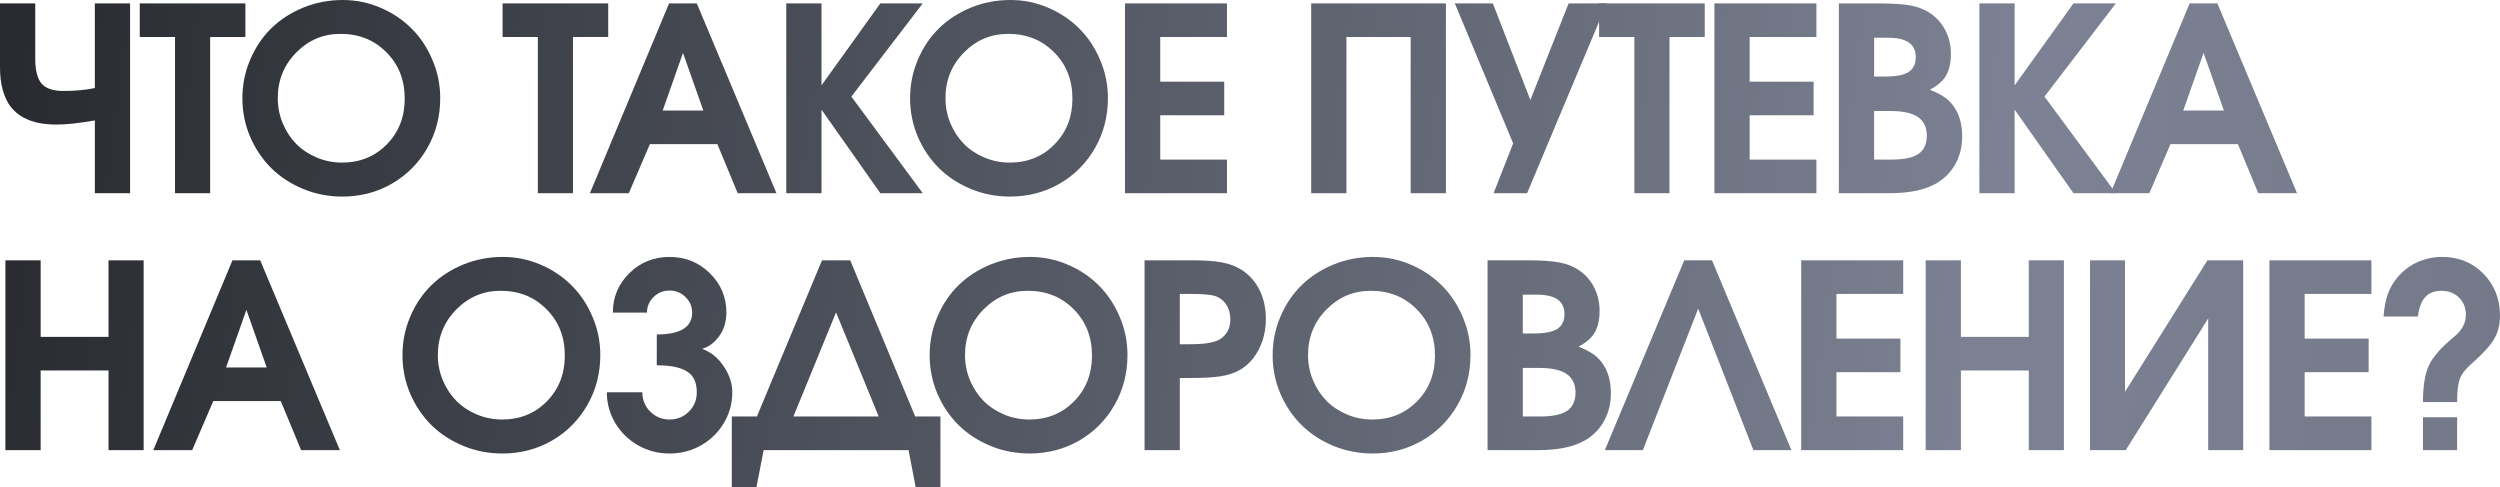 <?xml version="1.0" encoding="UTF-8"?> <svg xmlns="http://www.w3.org/2000/svg" viewBox="0 0 486.528 94.849" fill="none"><path d="M478.18 78.247C478.18 78.247 475.966 78.247 471.538 78.247C471.538 75.122 471.927 72.73 472.71 71.069C473.507 69.393 475.151 67.537 477.642 65.503C479.139 64.266 479.889 62.85 479.889 61.255C479.889 59.904 479.439 58.789 478.544 57.91C477.65 57.031 476.51 56.592 475.126 56.592C473.777 56.592 472.727 56.999 471.977 57.812C471.245 58.626 470.766 59.888 470.538 61.597H463.871C463.986 59.92 464.246 58.504 464.653 57.349C465.061 56.177 465.655 55.111 466.435 54.15C467.509 52.816 468.811 51.79 470.341 51.074C471.887 50.358 473.532 50 475.273 50C478.497 50 481.173 51.09 483.305 53.271C485.454 55.452 486.528 58.179 486.528 61.45C486.528 63.127 486.161 64.608 485.429 65.893C484.697 67.179 483.362 68.677 481.426 70.386C480.041 71.558 479.154 72.624 478.764 73.584C478.375 74.528 478.18 76.082 478.18 78.247ZM471.538 87.598V81.201H478.18V87.598H471.538Z" fill="url(#paint0_linear_729_481)"></path><path d="M441.654 87.598C441.654 87.598 441.654 75.285 441.654 50.659C441.654 50.659 448.271 50.659 461.502 50.659C461.502 50.659 461.502 52.84 461.502 57.202C461.502 57.202 457.172 57.202 448.513 57.202C448.513 57.202 448.513 60.099 448.513 65.893C448.513 65.893 452.664 65.893 460.965 65.893C460.965 65.893 460.965 68.074 460.965 72.436C460.965 72.436 456.814 72.436 448.513 72.436C448.513 72.436 448.513 75.309 448.513 81.055C448.513 81.055 452.844 81.055 461.502 81.055C461.502 81.055 461.502 83.236 461.502 87.598C461.502 87.598 454.885 87.598 441.654 87.598Z" fill="url(#paint1_linear_729_481)"></path><path d="M429.592 50.659C429.592 50.659 431.911 50.659 436.549 50.659C436.549 50.659 436.549 62.972 436.549 87.598C436.549 87.598 434.277 87.598 429.737 87.598C429.737 87.598 429.737 79.061 429.737 61.987C429.737 61.987 424.392 70.524 413.697 87.598C413.697 87.598 411.378 87.598 406.74 87.598C406.74 87.598 406.74 75.285 406.74 50.659C406.74 50.659 409.009 50.659 413.552 50.659C413.552 50.659 413.552 59.188 413.552 76.245C413.552 76.245 418.897 67.716 429.592 50.659Z" fill="url(#paint2_linear_729_481)"></path><path d="M374.754 87.598C374.754 87.598 374.754 75.285 374.754 50.659C374.754 50.659 377.041 50.659 381.616 50.659C381.616 50.659 381.616 55.623 381.616 65.552C381.616 65.552 386.019 65.552 394.823 65.552C394.823 65.552 394.823 60.588 394.823 50.659C394.823 50.659 397.102 50.659 401.659 50.659C401.659 50.659 401.659 62.972 401.659 87.598C401.659 87.598 399.381 87.598 394.823 87.598C394.823 87.598 394.823 82.43 394.823 72.095C394.823 72.095 390.42 72.095 381.616 72.095C381.616 72.095 381.616 77.262 381.616 87.598C381.616 87.598 379.33 87.598 374.754 87.598Z" fill="url(#paint3_linear_729_481)"></path><path d="M350.535 87.598C350.535 87.598 350.535 75.285 350.535 50.659C350.535 50.659 357.15 50.659 370.384 50.659C370.384 50.659 370.384 52.84 370.384 57.202C370.384 57.202 366.053 57.202 357.395 57.202C357.395 57.202 357.395 60.099 357.395 65.893C357.395 65.893 361.545 65.893 369.846 65.893C369.846 65.893 369.846 68.074 369.846 72.436C369.846 72.436 365.696 72.436 357.395 72.436C357.395 72.436 357.395 75.309 357.395 81.055C357.395 81.055 361.725 81.055 370.384 81.055C370.384 81.055 370.384 83.236 370.384 87.598C370.384 87.598 363.767 87.598 350.535 87.598Z" fill="url(#paint4_linear_729_481)"></path><path d="M330.489 60.059C330.489 60.059 326.899 69.238 319.722 87.598C319.722 87.598 317.255 87.598 312.325 87.598C312.325 87.598 317.475 75.285 327.778 50.659C327.778 50.659 329.577 50.659 333.173 50.659C333.173 50.659 338.326 62.972 348.629 87.598C348.629 87.598 346.162 87.598 341.23 87.598C341.23 87.598 337.649 78.418 330.489 60.059Z" fill="url(#paint5_linear_729_481)"></path><path d="M289.496 87.598C289.496 87.598 289.496 75.285 289.496 50.659C289.496 50.659 292.034 50.659 297.112 50.659C299.928 50.659 302.045 50.798 303.459 51.074C304.891 51.335 306.17 51.839 307.292 52.588C308.562 53.45 309.546 54.574 310.246 55.957C310.946 57.324 311.296 58.838 311.296 60.498C311.296 62.24 310.978 63.647 310.344 64.722C309.726 65.78 308.677 66.691 307.195 67.456C308.432 67.961 309.377 68.441 310.026 68.897C310.693 69.352 311.288 69.938 311.81 70.654C312.932 72.184 313.495 74.162 313.495 76.587C313.495 78.54 313.055 80.314 312.175 81.909C311.296 83.504 310.059 84.766 308.464 85.693C306.268 86.963 303.232 87.598 299.359 87.598H289.496ZM296.355 81.055H299.748C302.142 81.055 303.884 80.688 304.974 79.956C306.063 79.207 306.61 78.019 306.61 76.392C306.61 74.764 306.031 73.559 304.876 72.778C303.737 71.997 301.98 71.606 299.603 71.606H296.355V81.055ZM296.355 64.893H298.554C300.636 64.893 302.142 64.6 303.069 64.014C303.996 63.411 304.461 62.443 304.461 61.108C304.461 58.602 302.695 57.349 299.164 57.349H296.355V64.893Z" fill="url(#paint6_linear_729_481)"></path><path d="M267.203 50C269.775 50 272.233 50.504 274.577 51.514C276.919 52.523 278.938 53.882 280.63 55.591C282.324 57.284 283.666 59.31 284.66 61.67C285.667 64.03 286.172 66.504 286.172 69.092C286.172 72.64 285.335 75.879 283.658 78.809C281.982 81.738 279.688 84.049 276.774 85.742C273.86 87.419 270.637 88.257 267.106 88.257C264.437 88.257 261.898 87.761 259.489 86.767C257.095 85.775 255.036 84.432 253.312 82.739C251.585 81.03 250.211 78.996 249.185 76.636C248.176 74.259 247.672 71.761 247.672 69.141C247.672 66.488 248.176 63.981 249.185 61.621C250.194 59.245 251.563 57.21 253.287 55.517C255.011 53.825 257.08 52.482 259.489 51.489C261.913 50.496 264.484 50 267.203 50ZM266.763 56.592C263.395 56.592 260.514 57.812 258.12 60.254C255.746 62.679 254.557 65.625 254.557 69.092C254.557 70.833 254.881 72.477 255.534 74.024C256.183 75.57 257.063 76.904 258.17 78.027C259.277 79.134 260.604 80.013 262.151 80.664C263.695 81.315 265.332 81.641 267.056 81.641C270.557 81.641 273.46 80.461 275.772 78.101C278.101 75.74 279.263 72.77 279.263 69.189C279.263 65.56 278.076 62.557 275.699 60.181C273.338 57.788 270.362 56.592 266.763 56.592Z" fill="url(#paint7_linear_729_481)"></path><path d="M222.743 87.598C222.743 87.598 222.743 75.285 222.743 50.659C222.743 50.659 225.795 50.659 231.898 50.659C234.421 50.659 236.399 50.798 237.831 51.074C239.28 51.351 240.557 51.839 241.664 52.539C243.161 53.516 244.317 54.826 245.131 56.47C245.945 58.114 246.352 59.969 246.352 62.036C246.352 64.233 245.888 66.227 244.96 68.018C244.049 69.808 242.795 71.151 241.2 72.046C240.191 72.599 238.995 72.99 237.611 73.218C236.228 73.446 234.291 73.559 231.801 73.559H229.604V87.598H222.743ZM229.604 66.992H231.605C233.689 66.992 235.251 66.83 236.293 66.504C237.27 66.227 238.035 65.706 238.588 64.941C239.158 64.177 239.442 63.265 239.442 62.207C239.442 61.035 239.158 60.034 238.588 59.204C238.018 58.374 237.237 57.821 236.244 57.544C235.268 57.316 233.819 57.202 231.898 57.202H229.604V66.992Z" fill="url(#paint8_linear_729_481)"></path><path d="M200.451 50C203.023 50 205.48 50.504 207.824 51.514C210.168 52.523 212.186 53.882 213.879 55.591C215.572 57.284 216.914 59.31 217.907 61.67C218.916 64.03 219.421 66.504 219.421 69.092C219.421 72.64 218.583 75.879 216.906 78.809C215.23 81.738 212.935 84.049 210.022 85.742C207.108 87.419 203.885 88.257 200.353 88.257C197.684 88.257 195.145 87.761 192.736 86.767C190.344 85.775 188.285 84.432 186.559 82.739C184.834 81.03 183.459 78.996 182.434 76.636C181.425 74.259 180.92 71.761 180.92 69.141C180.92 66.488 181.425 63.981 182.434 61.621C183.443 59.245 184.81 57.21 186.535 55.517C188.26 53.825 190.328 52.482 192.736 51.489C195.162 50.496 197.733 50 200.451 50ZM200.012 56.592C196.643 56.592 193.762 57.812 191.369 60.254C188.993 62.679 187.805 65.625 187.805 69.092C187.805 70.833 188.13 72.477 188.781 74.024C189.432 75.57 190.311 76.904 191.418 78.027C192.525 79.134 193.851 80.013 195.397 80.664C196.944 81.315 198.58 81.641 200.305 81.641C203.804 81.641 206.709 80.461 209.021 78.101C211.348 75.74 212.512 72.77 212.512 69.189C212.512 65.56 211.323 62.557 208.947 60.181C206.587 57.788 203.609 56.592 200.012 56.592Z" fill="url(#paint9_linear_729_481)"></path><path d="M183.018 94.849C183.018 94.849 181.414 94.849 178.208 94.849C178.208 94.849 177.744 92.432 176.816 87.598C176.816 87.598 167.417 87.598 148.618 87.598C148.618 87.598 148.146 90.015 147.202 94.849C147.202 94.849 145.607 94.849 142.417 94.849C142.417 94.849 142.417 90.251 142.417 81.055C142.417 81.055 144.045 81.055 147.3 81.055C147.3 81.055 151.523 70.923 159.971 50.659C159.971 50.659 161.802 50.659 165.464 50.659C165.464 50.659 169.679 60.791 178.11 81.055C178.11 81.055 179.746 81.055 183.018 81.055C183.018 81.055 183.018 85.653 183.018 94.849ZM154.404 81.055C154.404 81.055 159.938 81.055 171.006 81.055C171.006 81.055 168.239 74.3 162.705 60.791C162.705 60.791 159.938 67.545 154.404 81.055Z" fill="url(#paint10_linear_729_481)"></path><path d="M127.816 71.094C127.816 71.094 127.816 69.092 127.816 65.088C132.405 65.088 134.7 63.672 134.7 60.84C134.7 59.668 134.269 58.659 133.406 57.812C132.56 56.966 131.526 56.543 130.306 56.543C129.085 56.543 128.043 56.966 127.181 57.812C126.334 58.659 125.911 59.668 125.911 60.84H119.27C119.27 57.829 120.337 55.273 122.469 53.174C124.617 51.058 127.23 50 130.306 50C133.382 50 135.994 51.058 138.143 53.174C140.291 55.273 141.365 57.829 141.365 60.84C141.365 61.865 141.194 62.842 140.853 63.769C140.511 64.697 139.974 65.535 139.241 66.284C138.525 67.033 137.663 67.57 136.653 67.896C138.313 68.482 139.705 69.605 140.828 71.265C141.951 72.925 142.513 74.618 142.513 76.343C142.513 78.491 141.968 80.485 140.877 82.324C139.787 84.147 138.305 85.596 136.434 86.67C134.562 87.728 132.519 88.257 130.306 88.257C128.092 88.257 126.05 87.728 124.178 86.67C122.306 85.596 120.825 84.147 119.734 82.324C118.644 80.485 118.099 78.491 118.099 76.343H125.008C125.008 77.824 125.521 79.077 126.546 80.103C127.571 81.128 128.825 81.641 130.306 81.641C131.787 81.641 133.04 81.128 134.065 80.103C135.091 79.077 135.603 77.824 135.603 76.343C135.603 74.422 134.969 73.071 133.699 72.29C132.446 71.492 130.485 71.094 127.816 71.094Z" fill="url(#paint11_linear_729_481)"></path><path d="M97.857 50C100.429 50 102.887 50.504 105.231 51.514C107.574 52.523 109.593 53.882 111.285 55.591C112.978 57.284 114.321 59.31 115.313 61.67C116.322 64.03 116.827 66.504 116.827 69.092C116.827 72.64 115.989 75.879 114.312 78.809C112.636 81.738 110.341 84.049 107.428 85.742C104.514 87.419 101.292 88.257 97.76 88.257C95.09 88.257 92.551 87.761 90.143 86.767C87.75 85.775 85.691 84.432 83.966 82.739C82.241 81.03 80.865 78.996 79.84 76.636C78.831 74.259 78.326 71.761 78.326 69.141C78.326 66.488 78.831 63.981 79.84 61.621C80.849 59.245 82.216 57.21 83.942 55.517C85.667 53.825 87.734 52.482 90.143 51.489C92.568 50.496 95.139 50 97.857 50ZM97.418 56.592C94.049 56.592 91.168 57.812 88.775 60.254C86.399 62.679 85.211 65.625 85.211 69.092C85.211 70.833 85.537 72.477 86.187 74.024C86.838 75.57 87.718 76.904 88.824 78.027C89.931 79.134 91.257 80.013 92.804 80.664C94.35 81.315 95.986 81.641 97.711 81.641C101.21 81.641 104.116 80.461 106.427 78.101C108.754 75.74 109.918 72.77 109.918 69.189C109.918 65.56 108.73 62.557 106.354 60.181C103.993 57.788 101.015 56.592 97.418 56.592Z" fill="url(#paint12_linear_729_481)"></path><path d="M29.836 87.598C29.836 87.598 34.971 75.285 45.241 50.659C45.241 50.659 47.04 50.659 50.637 50.659C50.637 50.659 55.804 62.972 66.14 87.598C66.14 87.598 63.625 87.598 58.596 87.598C58.596 87.598 57.277 84.416 54.641 78.052C54.641 78.052 50.262 78.052 41.506 78.052C41.506 78.052 40.139 81.234 37.404 87.598C37.404 87.598 34.882 87.598 29.836 87.598ZM43.996 71.509C43.996 71.509 46.633 71.509 51.906 71.509C51.906 71.509 50.588 67.773 47.951 60.303C47.951 60.303 46.633 64.038 43.996 71.509Z" fill="url(#paint13_linear_729_481)"></path><path d="M1.05 87.598C1.05 87.598 1.05 75.285 1.05 50.659C1.05 50.659 3.337 50.659 7.91 50.659C7.91 50.659 7.91 55.623 7.91 65.552C7.91 65.552 12.313 65.552 21.118 65.552C21.118 65.552 21.118 60.588 21.118 50.659C21.118 50.659 23.397 50.659 27.954 50.659C27.954 50.659 27.954 62.972 27.954 87.598C27.954 87.598 25.676 87.598 21.118 87.598C21.118 87.598 21.118 82.43 21.118 72.095C21.118 72.095 16.715 72.095 7.91 72.095C7.91 72.095 7.91 77.262 7.91 87.598C7.91 87.598 5.623 87.598 1.05 87.598Z" fill="url(#paint14_linear_729_481)"></path><path d="M410.725 37.598C410.725 37.598 415.861 25.285 426.131 0.659C426.131 0.659 427.928 0.659 431.526 0.659C431.526 0.659 436.694 12.972 447.029 37.598C447.029 37.598 444.512 37.598 439.485 37.598C439.485 37.598 438.165 34.416 435.529 28.052C435.529 28.052 431.151 28.052 422.395 28.052C422.395 28.052 421.028 31.234 418.292 37.598C418.292 37.598 415.771 37.598 410.725 37.598ZM424.884 21.509C424.884 21.509 427.523 21.509 432.795 21.509C432.795 21.509 431.476 17.773 428.84 10.303C428.84 10.303 427.523 14.038 424.884 21.509Z" fill="url(#paint15_linear_729_481)"></path><path d="M385.209 37.598C385.209 37.598 385.209 25.285 385.209 0.659C385.209 0.659 387.496 0.659 392.071 0.659C392.071 0.659 392.071 5.973 392.071 16.602C392.071 16.602 395.887 11.287 403.521 0.659C403.521 0.659 406.272 0.659 411.772 0.659C411.772 0.659 407.142 6.706 397.881 18.799C397.881 18.799 402.512 25.065 411.772 37.598C411.772 37.598 409.021 37.598 403.521 37.598C403.521 37.598 399.703 32.178 392.071 21.338C392.071 21.338 392.071 26.758 392.071 37.598C392.071 37.598 389.782 37.598 385.209 37.598Z" fill="url(#paint16_linear_729_481)"></path><path d="M357.864 37.598C357.864 37.598 357.864 25.285 357.864 0.659C357.864 0.659 360.403 0.659 365.481 0.659C368.297 0.659 370.414 0.798 371.828 1.074C373.262 1.335 374.539 1.839 375.661 2.588C376.931 3.451 377.915 4.574 378.615 5.957C379.317 7.324 379.667 8.838 379.667 10.498C379.667 12.24 379.35 13.647 378.715 14.722C378.095 15.78 377.046 16.691 375.564 17.456C376.801 17.961 377.745 18.441 378.398 18.896C379.065 19.352 379.657 19.938 380.179 20.654C381.301 22.184 381.864 24.162 381.864 26.587C381.864 28.54 381.424 30.314 380.544 31.909C379.667 33.504 378.43 34.766 376.833 35.693C374.637 36.963 371.601 37.598 367.727 37.598H357.864ZM364.724 31.055H368.117C370.511 31.055 372.253 30.689 373.342 29.956C374.434 29.207 374.979 28.019 374.979 26.392C374.979 24.764 374.402 23.56 373.245 22.778C372.105 21.997 370.349 21.606 367.972 21.606H364.724V31.055ZM364.724 14.893H366.923C369.004 14.893 370.511 14.6 371.438 14.014C372.365 13.411 372.83 12.443 372.83 11.108C372.83 8.602 371.063 7.349 367.533 7.349H364.724V14.893Z" fill="url(#paint17_linear_729_481)"></path><path d="M333.643 37.598C333.643 37.598 333.643 25.285 333.643 0.659C333.643 0.659 340.26 0.659 353.491 0.659C353.491 0.659 353.491 2.84 353.491 7.202C353.491 7.202 349.163 7.202 340.505 7.202C340.505 7.202 340.505 10.099 340.505 15.894C340.505 15.894 344.655 15.894 352.954 15.894C352.954 15.894 352.954 18.075 352.954 22.437C352.954 22.437 348.804 22.437 340.505 22.437C340.505 22.437 340.505 25.309 340.505 31.055C340.505 31.055 344.833 31.055 353.491 31.055C353.491 31.055 353.491 33.236 353.491 37.598C353.491 37.598 346.877 37.598 333.643 37.598Z" fill="url(#paint18_linear_729_481)"></path><path d="M318.065 37.598C318.065 37.598 318.065 27.466 318.065 7.202C318.065 7.202 315.779 7.202 311.206 7.202C311.206 7.202 311.206 5.021 311.206 0.659C311.206 0.659 318.058 0.659 331.761 0.659C331.761 0.659 331.761 2.84 331.761 7.202C331.761 7.202 329.475 7.202 324.902 7.202C324.902 7.202 324.902 17.334 324.902 37.598C324.902 37.598 322.623 37.598 318.065 37.598Z" fill="url(#paint19_linear_729_481)"></path><path d="M297.19 37.598C297.19 37.598 295.016 37.598 290.67 37.598C290.67 37.598 291.939 34.367 294.478 27.905C294.478 27.905 290.695 18.823 283.126 0.659C283.126 0.659 285.592 0.659 290.525 0.659C290.525 0.659 292.957 6.925 297.824 19.458C297.824 19.458 300.306 13.192 305.271 0.659C305.271 0.659 307.745 0.659 312.693 0.659C312.693 0.659 307.525 12.972 297.19 37.598Z" fill="url(#paint20_linear_729_481)"></path><path d="M255.171 37.598C255.171 37.598 255.171 25.285 255.171 0.659C255.171 0.659 263.912 0.659 281.392 0.659C281.392 0.659 281.392 12.972 281.392 37.598C281.392 37.598 279.105 37.598 274.532 37.598C274.532 37.598 274.532 27.466 274.532 7.202C274.532 7.202 270.364 7.202 262.031 7.202C262.031 7.202 262.031 17.334 262.031 37.598C262.031 37.598 259.744 37.598 255.171 37.598Z" fill="url(#paint21_linear_729_481)"></path><path d="M218.936 37.598C218.936 37.598 218.936 25.285 218.936 0.659C218.936 0.659 225.553 0.659 238.785 0.659C238.785 0.659 238.785 2.84 238.785 7.202C238.785 7.202 234.456 7.202 225.797 7.202C225.797 7.202 225.797 10.099 225.797 15.894C225.797 15.894 229.947 15.894 238.248 15.894C238.248 15.894 238.248 18.075 238.248 22.437C238.248 22.437 234.098 22.437 225.797 22.437C225.797 22.437 225.797 25.309 225.797 31.055C225.797 31.055 230.126 31.055 238.785 31.055C238.785 31.055 238.785 33.236 238.785 37.598C238.785 37.598 232.169 37.598 218.936 37.598Z" fill="url(#paint22_linear_729_481)"></path><path d="M196.645 0C199.216 0 201.674 0.505 204.018 1.514C206.361 2.523 208.38 3.882 210.072 5.591C211.765 7.284 213.108 9.31 214.101 11.67C215.11 14.03 215.614 16.504 215.614 19.092C215.614 22.64 214.776 25.879 213.1 28.809C211.423 31.738 209.128 34.049 206.215 35.742C203.301 37.419 200.079 38.257 196.547 38.257C193.878 38.257 191.339 37.76 188.93 36.767C186.537 35.775 184.478 34.432 182.753 32.739C181.028 31.03 179.652 28.996 178.627 26.636C177.618 24.259 177.113 21.761 177.113 19.141C177.113 16.488 177.618 13.981 178.627 11.621C179.636 9.245 181.003 7.21 182.728 5.518C184.454 3.825 186.521 2.482 188.93 1.489C191.355 0.496 193.926 0 196.645 0ZM196.205 6.592C192.836 6.592 189.955 7.812 187.563 10.254C185.186 12.679 183.998 15.625 183.998 19.092C183.998 20.833 184.324 22.477 184.975 24.023C185.626 25.57 186.505 26.904 187.611 28.027C188.718 29.134 190.045 30.013 191.591 30.664C193.137 31.315 194.773 31.641 196.498 31.641C199.997 31.641 202.903 30.461 205.214 28.101C207.541 25.741 208.705 22.77 208.705 19.189C208.705 15.56 207.517 12.557 205.141 10.181C202.781 7.788 199.802 6.592 196.205 6.592Z" fill="url(#paint23_linear_729_481)"></path><path d="M153.015 37.598C153.015 37.598 153.015 25.285 153.015 0.659C153.015 0.659 155.301 0.659 159.875 0.659C159.875 0.659 159.875 5.973 159.875 16.602C159.875 16.602 163.692 11.287 171.325 0.659C171.325 0.659 174.076 0.659 179.577 0.659C179.577 0.659 174.947 6.706 165.686 18.799C165.686 18.799 170.316 25.065 179.577 37.598C179.577 37.598 176.826 37.598 171.325 37.598C171.325 37.598 167.508 32.178 159.875 21.338C159.875 21.338 159.875 26.758 159.875 37.598C159.875 37.598 157.588 37.598 153.015 37.598Z" fill="url(#paint24_linear_729_481)"></path><path d="M114.805 37.598C114.805 37.598 119.94 25.285 130.21 0.659C130.21 0.659 132.008 0.659 135.605 0.659C135.605 0.659 140.773 12.972 151.108 37.598C151.108 37.598 148.594 37.598 143.564 37.598C143.564 37.598 142.246 34.416 139.609 28.052C139.609 28.052 135.231 28.052 126.475 28.052C126.475 28.052 125.107 31.234 122.373 37.598C122.373 37.598 119.85 37.598 114.805 37.598ZM128.965 21.509C128.965 21.509 131.602 21.509 136.875 21.509C136.875 21.509 135.557 17.773 132.92 10.303C132.92 10.303 131.602 14.038 128.965 21.509Z" fill="url(#paint25_linear_729_481)"></path><path d="M104.671 37.598C104.671 37.598 104.671 27.466 104.671 7.202C104.671 7.202 102.384 7.202 97.81 7.202C97.81 7.202 97.81 5.021 97.81 0.659C97.81 0.659 104.663 0.659 118.367 0.659C118.367 0.659 118.367 2.84 118.367 7.202C118.367 7.202 116.08 7.202 111.507 7.202C111.507 7.202 111.507 17.334 111.507 37.598C111.507 37.598 109.228 37.598 104.671 37.598Z" fill="url(#paint26_linear_729_481)"></path><path d="M66.703 0C69.275 0 71.732 0.505 74.076 1.514C76.42 2.523 78.438 3.882 80.131 5.591C81.823 7.284 83.166 9.31 84.159 11.67C85.168 14.03 85.673 16.504 85.673 19.092C85.673 22.64 84.835 25.879 83.158 28.809C81.482 31.738 79.187 34.049 76.273 35.742C73.36 37.419 70.137 38.257 66.605 38.257C63.936 38.257 61.397 37.76 58.988 36.767C56.596 35.775 54.537 34.432 52.811 32.739C51.086 31.03 49.711 28.996 48.686 26.636C47.677 24.259 47.172 21.761 47.172 19.141C47.172 16.488 47.677 13.981 48.686 11.621C49.695 9.245 51.062 7.21 52.787 5.518C54.512 3.825 56.579 2.482 58.988 1.489C61.414 0.496 63.985 0 66.703 0ZM66.264 6.592C62.895 6.592 60.014 7.812 57.621 10.254C55.245 12.679 54.057 15.625 54.057 19.092C54.057 20.833 54.382 22.477 55.033 24.023C55.684 25.57 56.563 26.904 57.67 28.027C58.777 29.134 60.103 30.013 61.649 30.664C63.196 31.315 64.831 31.641 66.557 31.641C70.056 31.641 72.961 30.461 75.272 28.101C77.6 25.741 78.764 22.77 78.764 19.189C78.764 15.56 77.575 12.557 75.199 10.181C72.839 7.788 69.861 6.592 66.264 6.592Z" fill="url(#paint27_linear_729_481)"></path><path d="M34.059 37.598C34.059 37.598 34.059 27.466 34.059 7.202C34.059 7.202 31.773 7.202 27.199 7.202C27.199 7.202 27.199 5.021 27.199 0.659C27.199 0.659 34.051 0.659 47.756 0.659C47.756 0.659 47.756 2.84 47.756 7.202C47.756 7.202 45.469 7.202 40.896 7.202C40.896 7.202 40.896 17.334 40.896 37.598C40.896 37.598 38.617 37.598 34.059 37.598Z" fill="url(#paint28_linear_729_481)"></path><path d="M0 0.659H6.86V11.353C6.86 13.647 7.267 15.283 8.081 16.26C8.911 17.22 10.319 17.7 12.305 17.7C14.632 17.7 16.683 17.513 18.457 17.139V0.659H25.317V37.598H18.457V23.437C15.348 23.975 12.899 24.243 11.108 24.243C9.79 24.243 8.594 24.137 7.52 23.926C6.462 23.714 5.452 23.348 4.492 22.827C3.548 22.306 2.751 21.631 2.1 20.801C1.449 19.971 0.936 18.905 0.562 17.603C0.187 16.3 0 14.795 0 13.086V0.659Z" fill="url(#paint29_linear_729_481)"></path><defs><linearGradient id="paint0_linear_729_481" x1="-9.965" y1="9.538" x2="1984.24" y2="256.245" gradientUnits="userSpaceOnUse"><stop stop-color="#26282D"></stop><stop offset="0.2" stop-color="#7C8293"></stop><stop offset="0.7" stop-color="#26282D"></stop><stop offset="1" stop-color="#7C8293"></stop></linearGradient><linearGradient id="paint1_linear_729_481" x1="-9.965" y1="9.538" x2="1984.24" y2="256.245" gradientUnits="userSpaceOnUse"><stop stop-color="#26282D"></stop><stop offset="0.2" stop-color="#7C8293"></stop><stop offset="0.7" stop-color="#26282D"></stop><stop offset="1" stop-color="#7C8293"></stop></linearGradient><linearGradient id="paint2_linear_729_481" x1="-9.965" y1="9.538" x2="1984.24" y2="256.245" gradientUnits="userSpaceOnUse"><stop stop-color="#26282D"></stop><stop offset="0.2" stop-color="#7C8293"></stop><stop offset="0.7" stop-color="#26282D"></stop><stop offset="1" stop-color="#7C8293"></stop></linearGradient><linearGradient id="paint3_linear_729_481" x1="-9.965" y1="9.538" x2="1984.24" y2="256.245" gradientUnits="userSpaceOnUse"><stop stop-color="#26282D"></stop><stop offset="0.2" stop-color="#7C8293"></stop><stop offset="0.7" stop-color="#26282D"></stop><stop offset="1" stop-color="#7C8293"></stop></linearGradient><linearGradient id="paint4_linear_729_481" x1="-9.966" y1="9.538" x2="1984.24" y2="256.245" gradientUnits="userSpaceOnUse"><stop stop-color="#26282D"></stop><stop offset="0.2" stop-color="#7C8293"></stop><stop offset="0.7" stop-color="#26282D"></stop><stop offset="1" stop-color="#7C8293"></stop></linearGradient><linearGradient id="paint5_linear_729_481" x1="-9.966" y1="9.538" x2="1984.24" y2="256.245" gradientUnits="userSpaceOnUse"><stop stop-color="#26282D"></stop><stop offset="0.2" stop-color="#7C8293"></stop><stop offset="0.7" stop-color="#26282D"></stop><stop offset="1" stop-color="#7C8293"></stop></linearGradient><linearGradient id="paint6_linear_729_481" x1="-9.966" y1="9.538" x2="1984.24" y2="256.245" gradientUnits="userSpaceOnUse"><stop stop-color="#26282D"></stop><stop offset="0.2" stop-color="#7C8293"></stop><stop offset="0.7" stop-color="#26282D"></stop><stop offset="1" stop-color="#7C8293"></stop></linearGradient><linearGradient id="paint7_linear_729_481" x1="-9.965" y1="9.538" x2="1984.24" y2="256.245" gradientUnits="userSpaceOnUse"><stop stop-color="#26282D"></stop><stop offset="0.2" stop-color="#7C8293"></stop><stop offset="0.7" stop-color="#26282D"></stop><stop offset="1" stop-color="#7C8293"></stop></linearGradient><linearGradient id="paint8_linear_729_481" x1="-9.965" y1="9.538" x2="1984.24" y2="256.245" gradientUnits="userSpaceOnUse"><stop stop-color="#26282D"></stop><stop offset="0.2" stop-color="#7C8293"></stop><stop offset="0.7" stop-color="#26282D"></stop><stop offset="1" stop-color="#7C8293"></stop></linearGradient><linearGradient id="paint9_linear_729_481" x1="-9.965" y1="9.538" x2="1984.24" y2="256.245" gradientUnits="userSpaceOnUse"><stop stop-color="#26282D"></stop><stop offset="0.2" stop-color="#7C8293"></stop><stop offset="0.7" stop-color="#26282D"></stop><stop offset="1" stop-color="#7C8293"></stop></linearGradient><linearGradient id="paint10_linear_729_481" x1="-9.966" y1="9.538" x2="1984.24" y2="256.245" gradientUnits="userSpaceOnUse"><stop stop-color="#26282D"></stop><stop offset="0.2" stop-color="#7C8293"></stop><stop offset="0.7" stop-color="#26282D"></stop><stop offset="1" stop-color="#7C8293"></stop></linearGradient><linearGradient id="paint11_linear_729_481" x1="-9.965" y1="9.538" x2="1984.24" y2="256.245" gradientUnits="userSpaceOnUse"><stop stop-color="#26282D"></stop><stop offset="0.2" stop-color="#7C8293"></stop><stop offset="0.7" stop-color="#26282D"></stop><stop offset="1" stop-color="#7C8293"></stop></linearGradient><linearGradient id="paint12_linear_729_481" x1="-9.965" y1="9.538" x2="1984.24" y2="256.245" gradientUnits="userSpaceOnUse"><stop stop-color="#26282D"></stop><stop offset="0.2" stop-color="#7C8293"></stop><stop offset="0.7" stop-color="#26282D"></stop><stop offset="1" stop-color="#7C8293"></stop></linearGradient><linearGradient id="paint13_linear_729_481" x1="-9.965" y1="9.538" x2="1984.24" y2="256.245" gradientUnits="userSpaceOnUse"><stop stop-color="#26282D"></stop><stop offset="0.2" stop-color="#7C8293"></stop><stop offset="0.7" stop-color="#26282D"></stop><stop offset="1" stop-color="#7C8293"></stop></linearGradient><linearGradient id="paint14_linear_729_481" x1="-9.965" y1="9.538" x2="1984.24" y2="256.245" gradientUnits="userSpaceOnUse"><stop stop-color="#26282D"></stop><stop offset="0.2" stop-color="#7C8293"></stop><stop offset="0.7" stop-color="#26282D"></stop><stop offset="1" stop-color="#7C8293"></stop></linearGradient><linearGradient id="paint15_linear_729_481" x1="-9.966" y1="9.538" x2="1984.24" y2="256.245" gradientUnits="userSpaceOnUse"><stop stop-color="#26282D"></stop><stop offset="0.2" stop-color="#7C8293"></stop><stop offset="0.7" stop-color="#26282D"></stop><stop offset="1" stop-color="#7C8293"></stop></linearGradient><linearGradient id="paint16_linear_729_481" x1="-9.965" y1="9.538" x2="1984.24" y2="256.245" gradientUnits="userSpaceOnUse"><stop stop-color="#26282D"></stop><stop offset="0.2" stop-color="#7C8293"></stop><stop offset="0.7" stop-color="#26282D"></stop><stop offset="1" stop-color="#7C8293"></stop></linearGradient><linearGradient id="paint17_linear_729_481" x1="-9.966" y1="9.538" x2="1984.24" y2="256.245" gradientUnits="userSpaceOnUse"><stop stop-color="#26282D"></stop><stop offset="0.2" stop-color="#7C8293"></stop><stop offset="0.7" stop-color="#26282D"></stop><stop offset="1" stop-color="#7C8293"></stop></linearGradient><linearGradient id="paint18_linear_729_481" x1="-9.965" y1="9.538" x2="1984.24" y2="256.245" gradientUnits="userSpaceOnUse"><stop stop-color="#26282D"></stop><stop offset="0.2" stop-color="#7C8293"></stop><stop offset="0.7" stop-color="#26282D"></stop><stop offset="1" stop-color="#7C8293"></stop></linearGradient><linearGradient id="paint19_linear_729_481" x1="-9.965" y1="9.538" x2="1984.24" y2="256.245" gradientUnits="userSpaceOnUse"><stop stop-color="#26282D"></stop><stop offset="0.2" stop-color="#7C8293"></stop><stop offset="0.7" stop-color="#26282D"></stop><stop offset="1" stop-color="#7C8293"></stop></linearGradient><linearGradient id="paint20_linear_729_481" x1="-9.965" y1="9.538" x2="1984.24" y2="256.245" gradientUnits="userSpaceOnUse"><stop stop-color="#26282D"></stop><stop offset="0.2" stop-color="#7C8293"></stop><stop offset="0.7" stop-color="#26282D"></stop><stop offset="1" stop-color="#7C8293"></stop></linearGradient><linearGradient id="paint21_linear_729_481" x1="-9.965" y1="9.538" x2="1984.24" y2="256.245" gradientUnits="userSpaceOnUse"><stop stop-color="#26282D"></stop><stop offset="0.2" stop-color="#7C8293"></stop><stop offset="0.7" stop-color="#26282D"></stop><stop offset="1" stop-color="#7C8293"></stop></linearGradient><linearGradient id="paint22_linear_729_481" x1="-9.965" y1="9.538" x2="1984.24" y2="256.245" gradientUnits="userSpaceOnUse"><stop stop-color="#26282D"></stop><stop offset="0.2" stop-color="#7C8293"></stop><stop offset="0.7" stop-color="#26282D"></stop><stop offset="1" stop-color="#7C8293"></stop></linearGradient><linearGradient id="paint23_linear_729_481" x1="-9.965" y1="9.538" x2="1984.24" y2="256.245" gradientUnits="userSpaceOnUse"><stop stop-color="#26282D"></stop><stop offset="0.2" stop-color="#7C8293"></stop><stop offset="0.7" stop-color="#26282D"></stop><stop offset="1" stop-color="#7C8293"></stop></linearGradient><linearGradient id="paint24_linear_729_481" x1="-9.965" y1="9.538" x2="1984.24" y2="256.245" gradientUnits="userSpaceOnUse"><stop stop-color="#26282D"></stop><stop offset="0.2" stop-color="#7C8293"></stop><stop offset="0.7" stop-color="#26282D"></stop><stop offset="1" stop-color="#7C8293"></stop></linearGradient><linearGradient id="paint25_linear_729_481" x1="-9.966" y1="9.538" x2="1984.24" y2="256.245" gradientUnits="userSpaceOnUse"><stop stop-color="#26282D"></stop><stop offset="0.2" stop-color="#7C8293"></stop><stop offset="0.7" stop-color="#26282D"></stop><stop offset="1" stop-color="#7C8293"></stop></linearGradient><linearGradient id="paint26_linear_729_481" x1="-9.965" y1="9.538" x2="1984.24" y2="256.245" gradientUnits="userSpaceOnUse"><stop stop-color="#26282D"></stop><stop offset="0.2" stop-color="#7C8293"></stop><stop offset="0.7" stop-color="#26282D"></stop><stop offset="1" stop-color="#7C8293"></stop></linearGradient><linearGradient id="paint27_linear_729_481" x1="-9.965" y1="9.538" x2="1984.24" y2="256.245" gradientUnits="userSpaceOnUse"><stop stop-color="#26282D"></stop><stop offset="0.2" stop-color="#7C8293"></stop><stop offset="0.7" stop-color="#26282D"></stop><stop offset="1" stop-color="#7C8293"></stop></linearGradient><linearGradient id="paint28_linear_729_481" x1="-9.965" y1="9.538" x2="1984.24" y2="256.245" gradientUnits="userSpaceOnUse"><stop stop-color="#26282D"></stop><stop offset="0.2" stop-color="#7C8293"></stop><stop offset="0.7" stop-color="#26282D"></stop><stop offset="1" stop-color="#7C8293"></stop></linearGradient><linearGradient id="paint29_linear_729_481" x1="-9.965" y1="9.538" x2="1984.24" y2="256.245" gradientUnits="userSpaceOnUse"><stop stop-color="#26282D"></stop><stop offset="0.2" stop-color="#7C8293"></stop><stop offset="0.7" stop-color="#26282D"></stop><stop offset="1" stop-color="#7C8293"></stop></linearGradient></defs></svg> 
